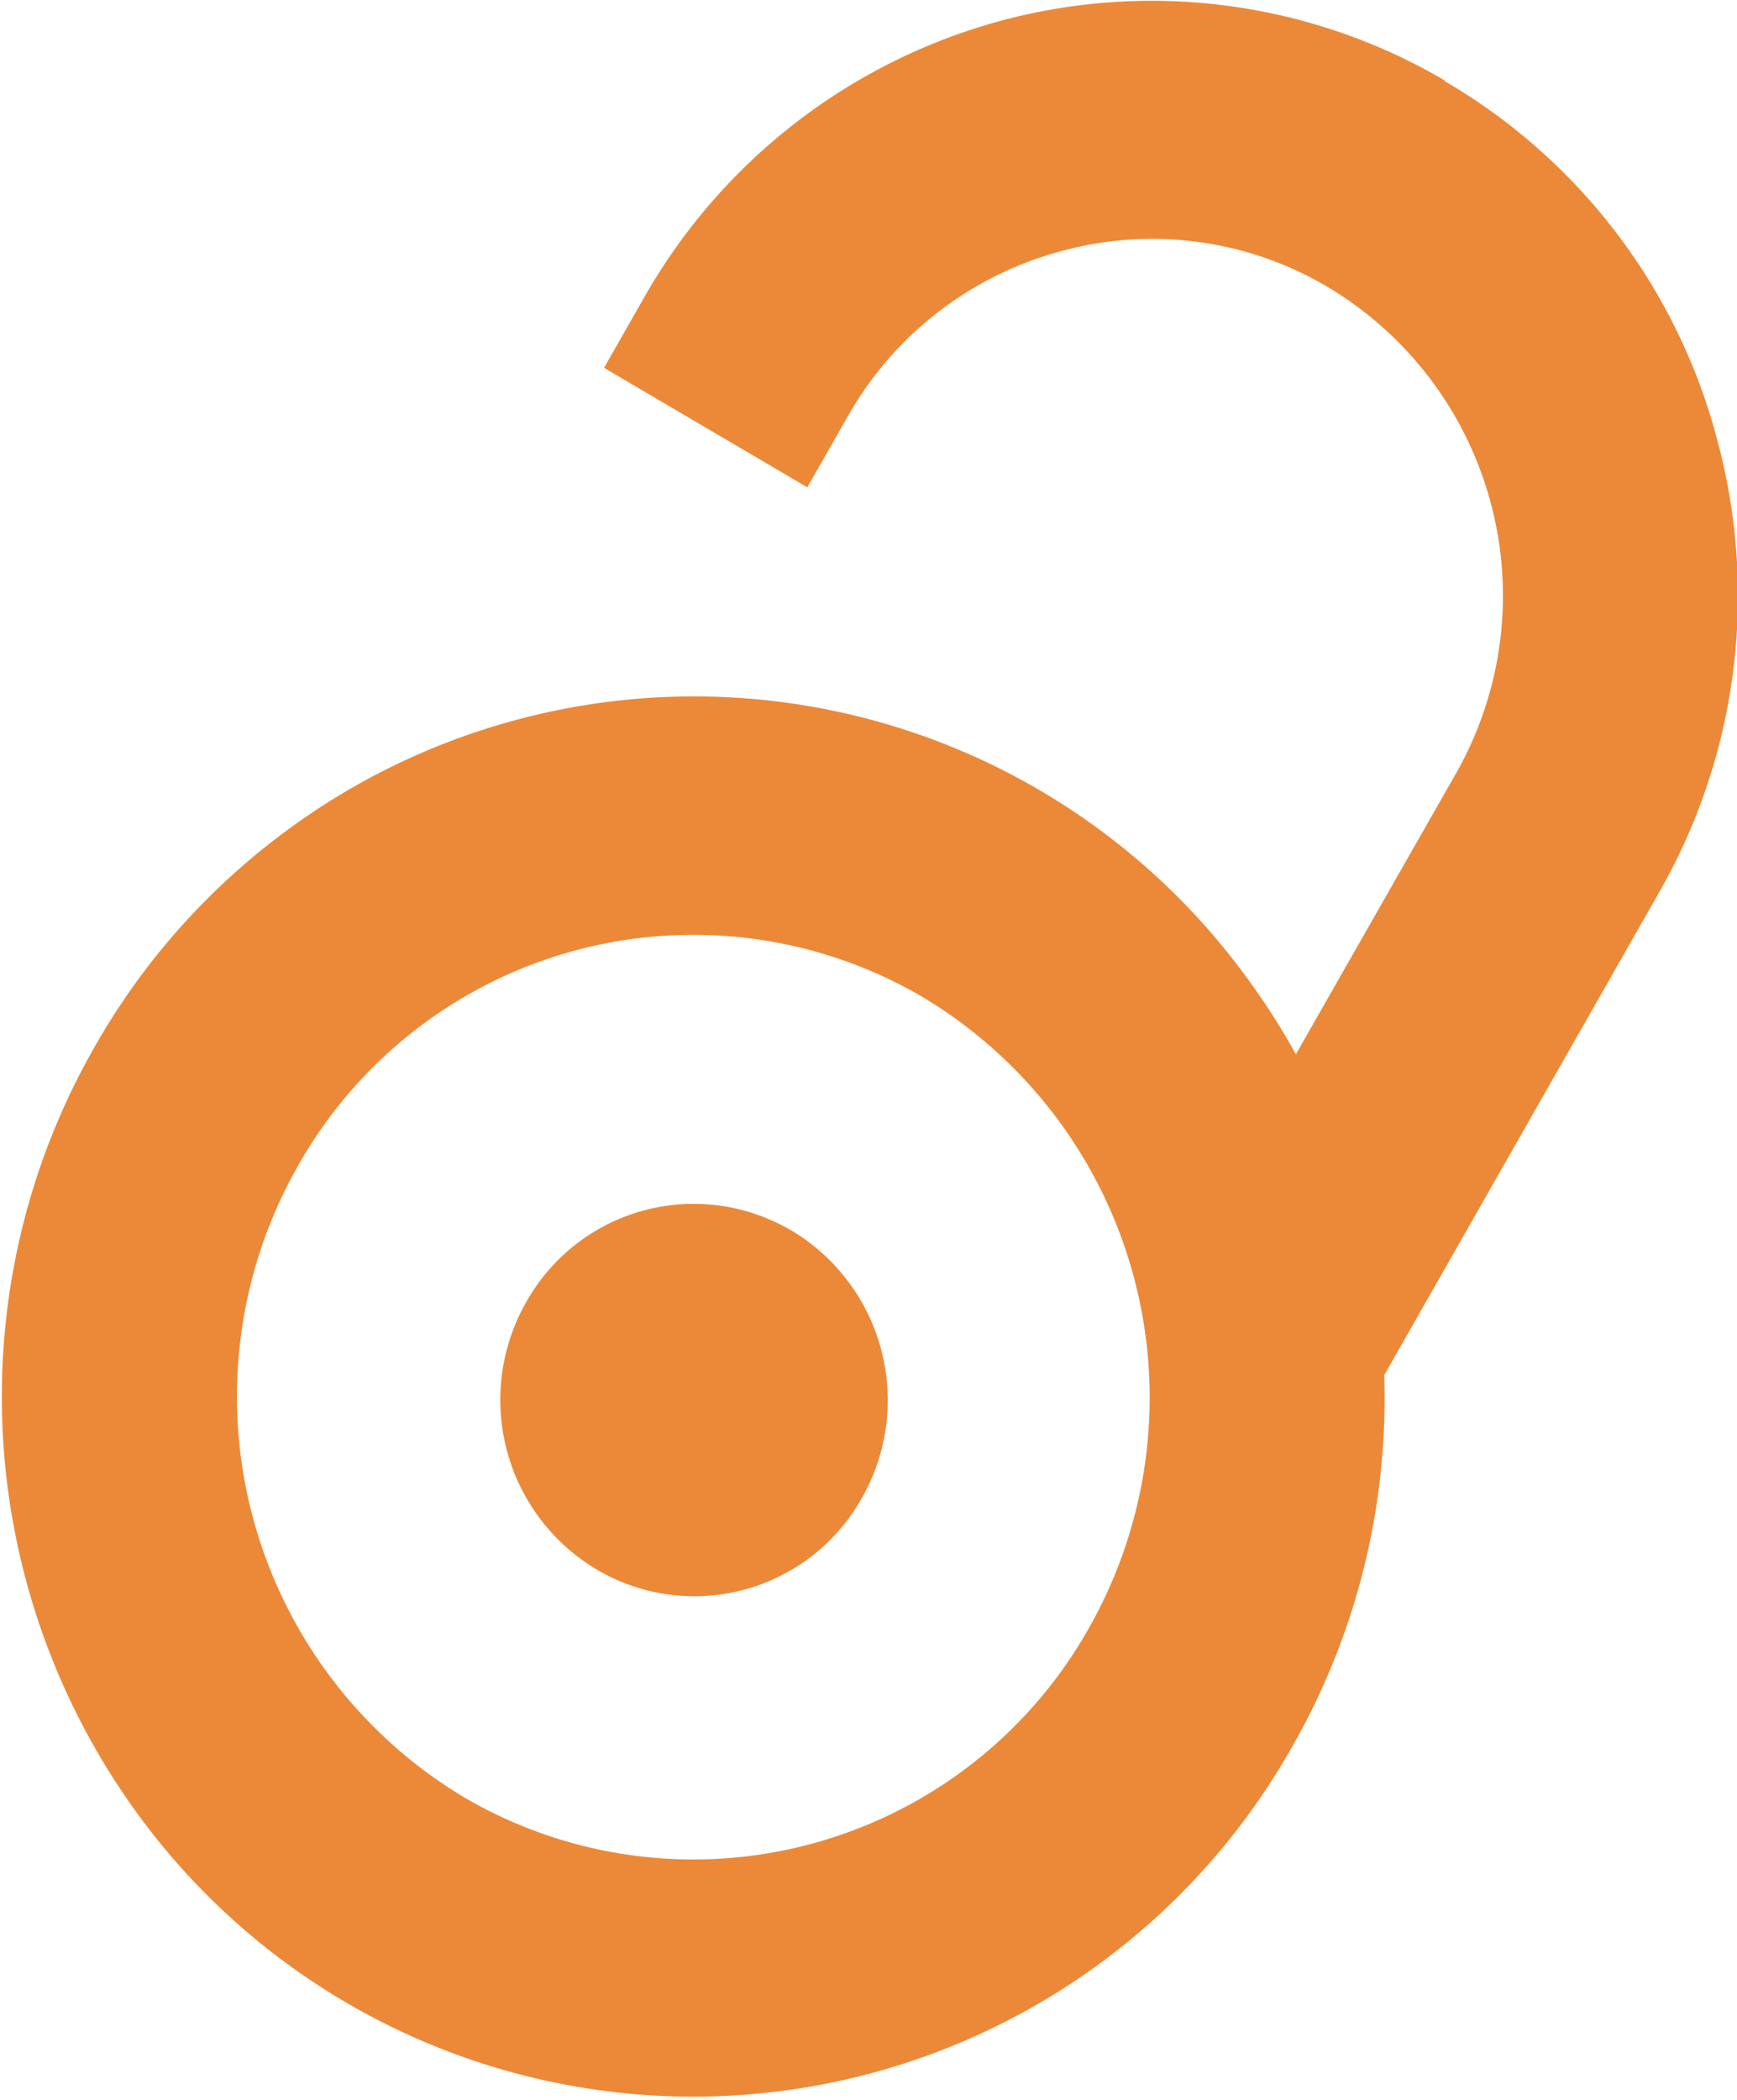 <svg xmlns="http://www.w3.org/2000/svg" width="24" height="29" viewBox="0 0 24 29">
  <defs>
    <style>
      .cls-1 {
        fill: #ec8938;
        fill-rule: evenodd;
      }
    </style>
  </defs>
  <path id="logo_ttl_oa.svg" class="cls-1" d="M777.059,3255.49a9.784,9.784,0,0,0,.067-1.5l3.8-6.67a8.241,8.241,0,0,0,.807-6.22,8.111,8.111,0,0,0-3.773-4.98c0-.01,0-0.01,0-0.01a8.005,8.005,0,0,0-6.143-.82,8.1,8.1,0,0,0-4.918,3.82l-0.553.97,2.809,1.65,0.553-.97a4.819,4.819,0,0,1,2.948-2.29,4.753,4.753,0,0,1,3.683.49h0a4.965,4.965,0,0,1,1.779,6.72l-2.213,3.88a9.668,9.668,0,0,0-.709-1.1,9.452,9.452,0,0,0-10.092-3.51,9.458,9.458,0,0,0-3.289,1.63,9.555,9.555,0,0,0-2.509,2.88,9.678,9.678,0,0,0-1.208,3.64,9.783,9.783,0,0,0,1.862,7.03,9.5,9.5,0,0,0,15.889-1A9.661,9.661,0,0,0,777.059,3255.49Zm-12.632,4.34a6.448,6.448,0,0,1-2.31-8.73,6.272,6.272,0,0,1,8.615-2.34,6.448,6.448,0,0,1,2.31,8.73A6.272,6.272,0,0,1,764.427,3259.83Zm4.5-7.84a2.652,2.652,0,0,0-3.655.99,2.726,2.726,0,0,0,.98,3.7,2.652,2.652,0,0,0,3.655-.99A2.729,2.729,0,0,0,768.93,3251.99Z" transform="translate(-758 -3235)"/>
</svg>
